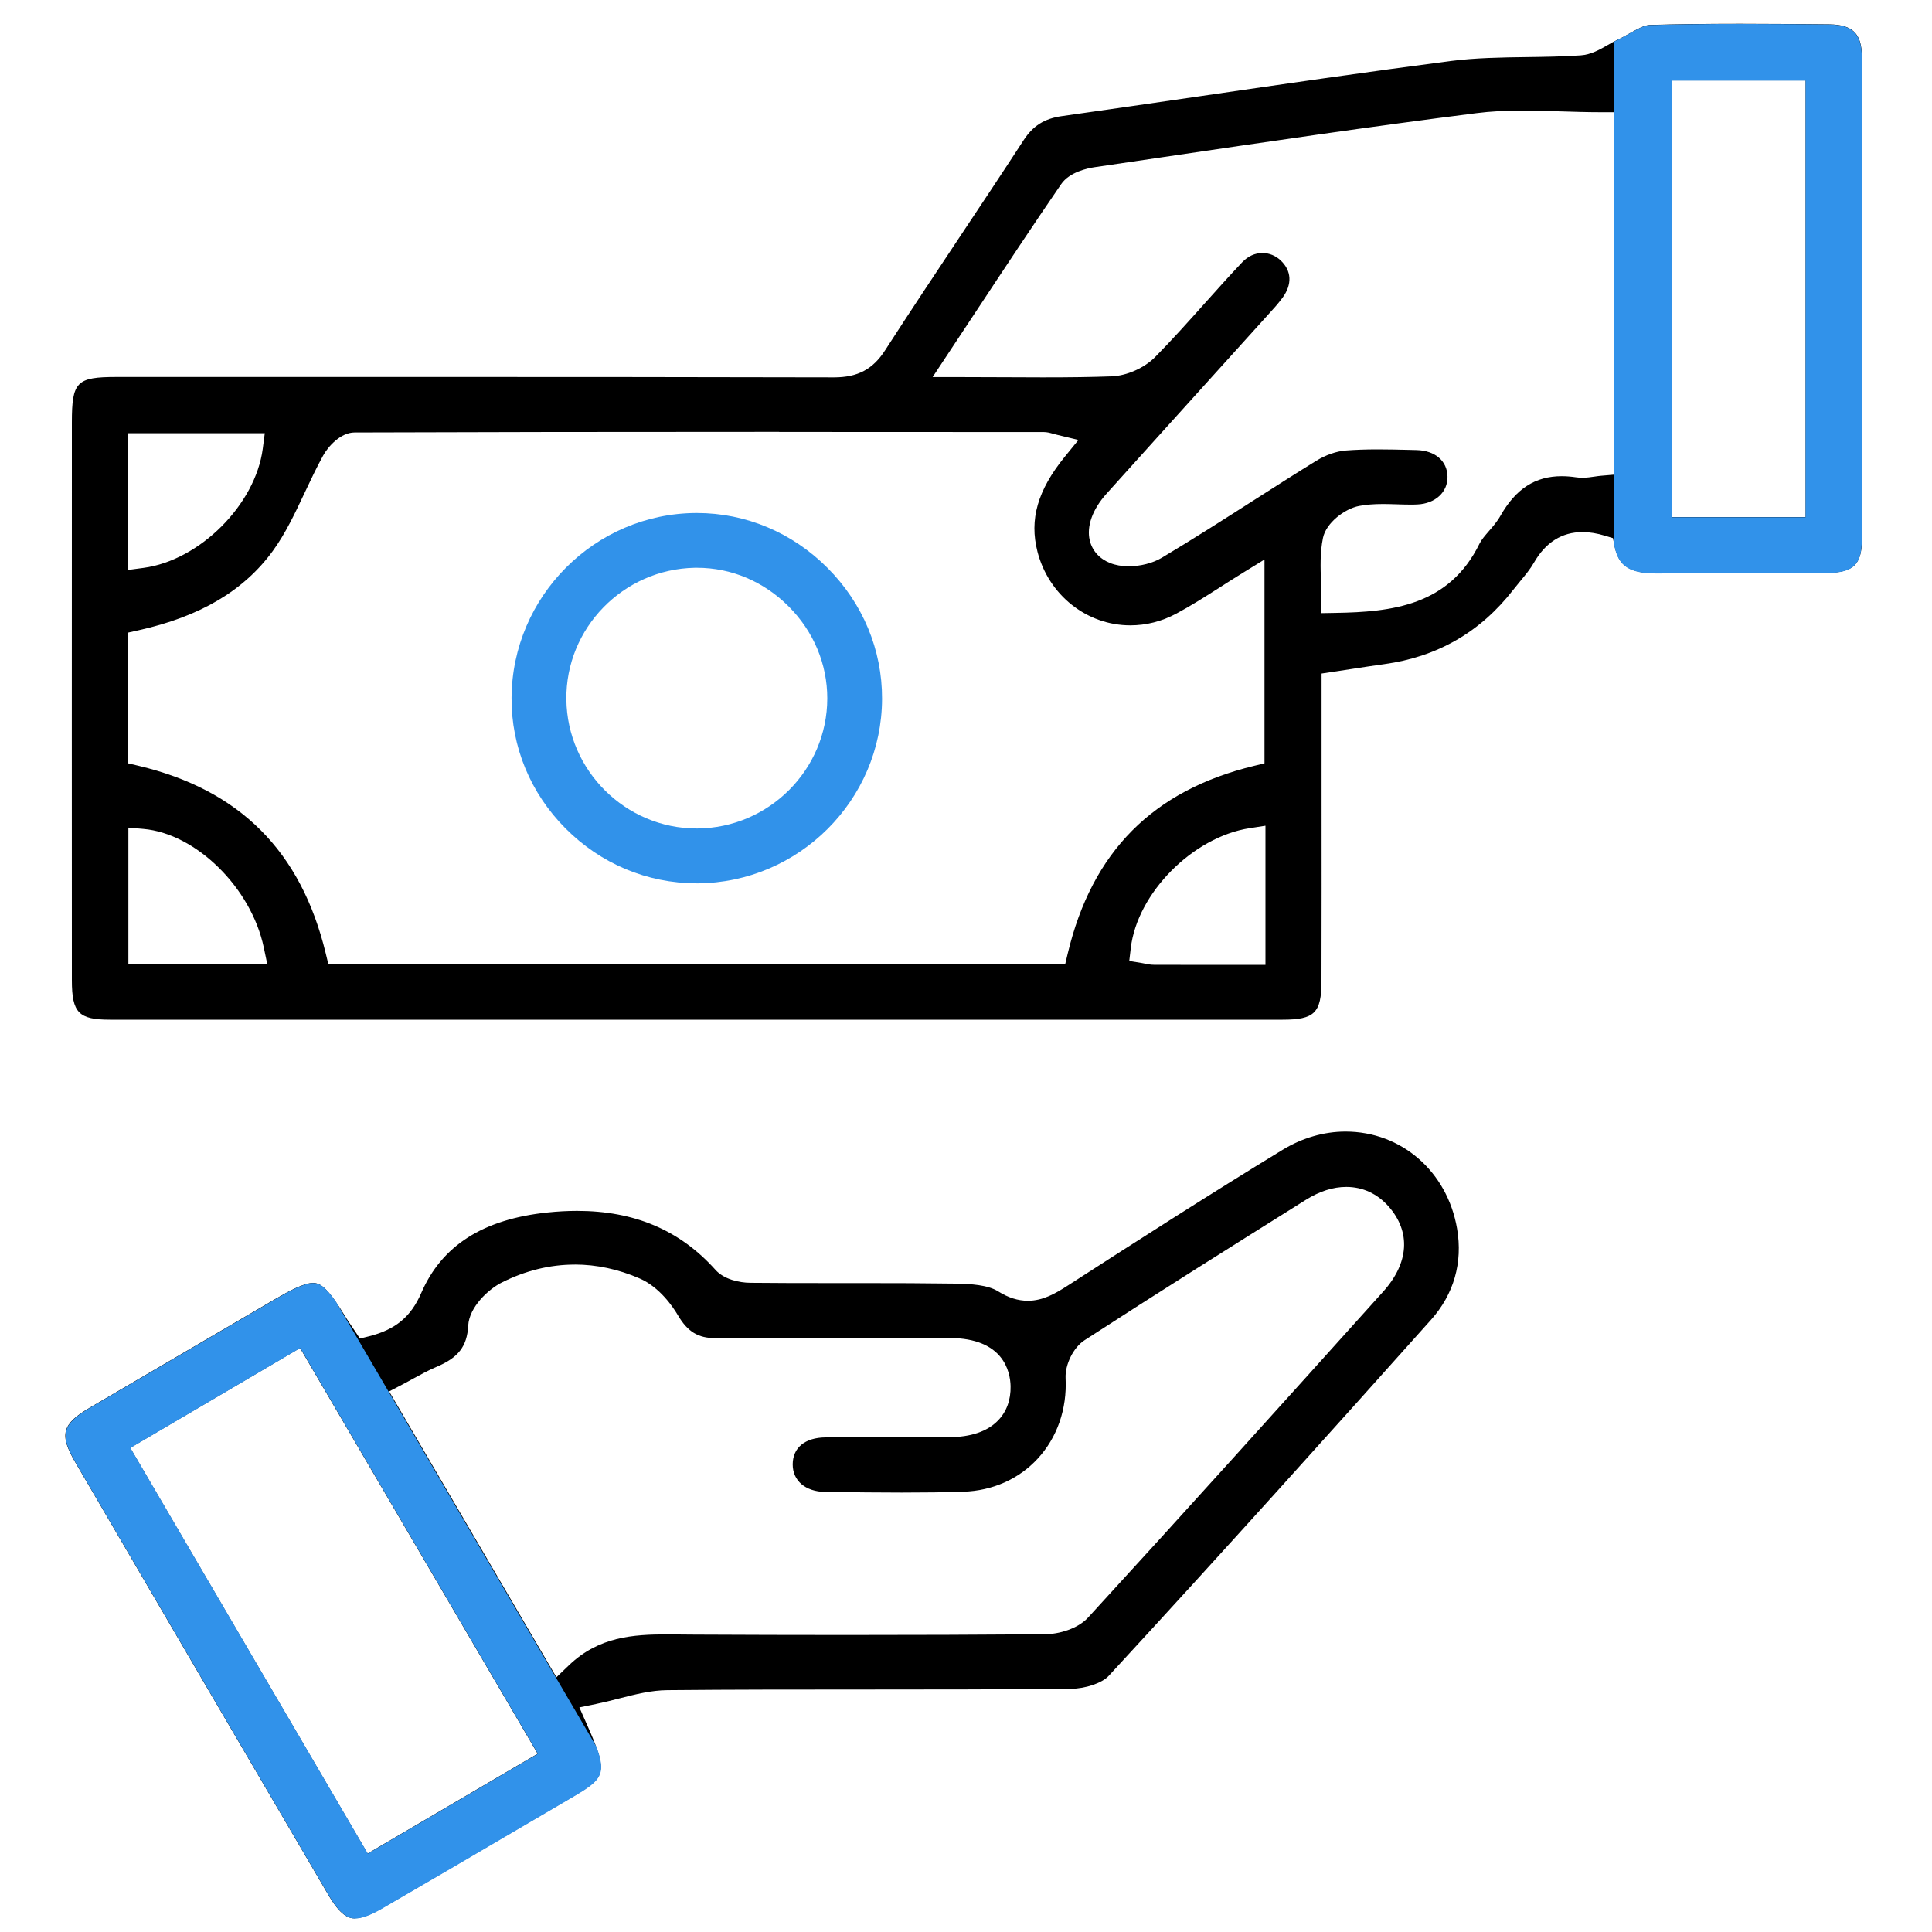 <?xml version="1.0" encoding="UTF-8"?> <svg xmlns="http://www.w3.org/2000/svg" id="Livello_1" data-name="Livello 1" viewBox="0 0 400 400"><defs><style> .cls-1 { fill: #3192ea; } .cls-1, .cls-2 { stroke-width: 0px; } </style></defs><g><path class="cls-2" d="m22.77,211.12c-6.48,0-7.88-1.44-7.89-8.11-.02-34.88-.01-69.76,0-104.64v-10.89c0-8.46.96-9.43,9.27-9.43h61.33c23.81-.01,55.24,0,87.2.08,4.89,0,8.03-1.67,10.56-5.59,5.05-7.83,10.31-15.74,15.39-23.38,4.38-6.58,8.91-13.39,13.3-20.14,1.94-2.98,4.3-4.47,7.9-4.98,9.59-1.35,19.17-2.75,28.75-4.14,16.96-2.47,34.5-5.03,51.78-7.27,5.11-.66,10.47-.74,15.66-.81,3.68-.05,7.48-.1,11.24-.36,2.16-.15,4.01-1.22,5.64-2.16.66-.38,1.29-.75,1.87-1.01.92-.42,1.79-.91,2.64-1.39,1.49-.84,3.02-1.71,4.17-1.74,5.6-.16,11.7-.24,18.68-.24,6.16,0,12.32.06,18.47.12,4.85.05,6.74,1.93,6.75,6.7.09,32.38.09,66.05,0,100.07-.01,5.03-1.81,6.74-7.12,6.78-1.93.02-3.87.02-5.8.02-2.65,0-5.3,0-7.95-.02-2.66-.01-5.31-.02-7.97-.02-5.06,0-9.17.04-12.92.12-.24,0-.48,0-.71,0-5.59,0-7.87-1.47-8.73-5.63l-.34-1.65-1.62-.49c-1.66-.51-3.23-.76-4.68-.76-4.26,0-7.65,2.13-10.06,6.34-.74,1.29-1.75,2.52-2.82,3.81-.49.59-.98,1.19-1.45,1.79q-10.2,13.13-26.69,15.4c-2.27.31-4.51.66-6.93,1.03l-6.07.92v24.89c0,12.94.02,25.89-.02,38.83-.02,6.54-1.45,7.95-8.05,7.95-40.46,0-80.92,0-121.38,0s-80.92,0-121.38,0Zm235.94-39.65c-11.75,1.83-23.24,13.41-24.59,24.79l-.32,2.7,2.69.44c.17.03.34.06.51.1.53.11,1.19.25,1.93.25,3.62.01,7.24.02,10.98.02h12.09v-28.81l-3.28.51Zm-232.14,28.11h28.76l-.72-3.43c-2.61-12.36-14.03-23.59-24.94-24.53l-3.09-.27v28.22Zm134.75-110.17c-35.3,0-62.41.04-87.91.13-2.86,0-5.47,2.87-6.52,4.8-1.38,2.51-2.6,5.11-3.79,7.63-2.05,4.35-3.98,8.46-6.6,12.07-5.98,8.23-15.06,13.61-27.78,16.44l-2.23.5v27.05l2.19.52c20.96,4.98,33.64,17.68,38.76,38.84l.53,2.18h152.58l.52-2.18c5.03-21.06,17.64-33.76,38.55-38.82l2.18-.53v-42.2l-4.34,2.67c-1.66,1.02-3.24,2.03-4.77,3.01-3.15,2.01-6.13,3.91-9.18,5.54-3.01,1.6-6.2,2.41-9.49,2.41-9.01,0-16.91-6.27-19.22-15.24-1.72-6.68.02-12.73,5.63-19.64l2.85-3.5-4.39-1.06c-.39-.09-.7-.18-.95-.25-.6-.17-1.17-.33-1.88-.33h-7.9c-15.61-.01-31.22-.02-46.83-.02Zm125.02,14.94c-1.93,0-3.5.13-4.94.4-3.01.57-6.85,3.51-7.49,6.61-.64,3.09-.52,6.22-.4,9.24.05,1.15.09,2.3.09,3.45v2.89l2.89-.05c11.63-.19,23.52-1.46,29.83-14.34.41-.83,1.14-1.67,1.91-2.56.81-.93,1.74-1.99,2.44-3.24,3.17-5.56,7.19-8.16,12.67-8.16.94,0,1.94.08,2.96.23.42.06.84.09,1.3.09.94,0,1.84-.13,2.63-.25.42-.06.85-.13,1.27-.16l2.6-.22V23.23h-2.84c-2.68,0-5.4-.09-8.03-.17-2.61-.08-5.31-.17-7.95-.17-3.68,0-6.72.17-9.57.53-21.77,2.75-43.84,6-65.18,9.15l-13.86,2.04c-1.52.22-5.25,1.01-6.97,3.52-5.99,8.72-11.8,17.52-17.95,26.84-1.88,2.84-8.66,13.1-8.66,13.1h5.3c3.15,0,6.2.02,9.17.03,2.84.01,5.61.03,8.34.03,5.7,0,10.08-.06,14.2-.21,3.18-.11,6.83-1.73,9.09-4.03,3.52-3.57,6.89-7.35,10.16-11,2.56-2.86,5.2-5.82,7.87-8.63,1.15-1.21,2.62-1.88,4.15-1.88,1.38,0,2.72.54,3.77,1.53,2.29,2.15,2.43,4.97.38,7.75-.92,1.25-1.99,2.42-3.12,3.66l-.87.96c-3.83,4.25-7.67,8.49-11.5,12.73-6.99,7.74-13.99,15.48-20.96,23.23-2.88,3.21-4.14,6.72-3.45,9.63.51,2.15,2.01,3.82,4.22,4.7,1.11.44,2.41.67,3.85.67,2.44,0,5-.66,6.86-1.77,6.33-3.78,12.62-7.8,18.71-11.69,4.35-2.78,8.85-5.66,13.31-8.41,1.92-1.18,4.13-1.95,6.07-2.1,1.96-.15,4.03-.23,6.54-.23,2.13,0,4.27.05,6.41.1l1.67.04c3.85.09,6.37,2.24,6.43,5.49.06,3.22-2.51,5.59-6.23,5.77-.51.03-1.02.03-1.53.03-.9,0-1.81-.03-2.71-.06-.96-.03-1.92-.06-2.88-.06ZM26.51,118l3.22-.43c11.62-1.56,23.14-13.08,24.67-24.65l.42-3.22h-28.32v28.3Zm319.68-10.96h27.65V16.65h-27.65v90.39Z"></path><path class="cls-2" d="m73.49,397.19c-1.32,0-3.01-.58-5.54-4.91-17.47-29.8-34.91-59.62-52.33-89.46-3.41-5.83-2.84-7.97,3.02-11.41,10.57-6.21,21.16-12.41,31.75-18.6l6.77-3.96c2.73-1.59,5.77-3.23,7.67-3.23,1.55,0,3.14,1.14,6.67,6.97.39.64.81,1.27,1.27,1.94l.63.93,1.12,1.68,1.95-.49c5.41-1.37,8.62-4.04,10.74-8.94,4.26-9.84,12.81-15.29,26.15-16.68,2.1-.22,4.15-.33,6.1-.33,11.93,0,21.31,4,28.68,12.22,1.73,1.94,4.86,2.65,7.2,2.67,5.11.05,10.21.06,15.32.06h7.47c7.37,0,13.54.02,19.75.11,3.14.05,6.64.27,8.77,1.6,2.1,1.32,4.12,1.95,6.16,1.95,3.12,0,5.71-1.5,8.31-3.18,14.19-9.15,29.32-18.86,44.43-28.07,4.05-2.47,8.56-3.78,13.03-3.78,11.56,0,21.06,8.26,23.09,20.09,1.21,7.05-.66,13.58-5.4,18.89-19.48,21.79-42.64,47.59-66.73,73.72-1.35,1.47-4.79,2.64-7.82,2.67-14.37.14-28.98.15-43.11.15-13.24,0-26.94,0-40.42.13-3.38.03-6.59.85-10,1.72-1.54.4-3.14.8-4.78,1.14l-3.46.71,1.43,3.23c4.8,10.8,4.15,11.19-3.88,15.89l-10.09,5.91c-9.47,5.56-18.94,11.11-28.44,16.62-2.34,1.35-4.13,2.01-5.5,2.01Zm-46.54-97.43l49.16,84,35.2-20.67-49.19-84-35.17,20.68Zm92.05-37.94c-5.15,0-10.25,1.25-15.15,3.73-2.74,1.38-6.7,5.06-6.91,8.89-.23,4.32-2.03,6.65-6.62,8.58-1.65.7-3.18,1.54-4.8,2.43-.74.41-1.5.83-2.31,1.25l-2.64,1.38,34.63,59.18,2.6-2.49c6.18-5.91,13.22-6.39,20.5-6.39,1.04,0,2.09.01,3.14.03.81,0,1.63.02,2.44.02,10.39.05,20.79.08,31.18.08,14.08,0,27.95-.05,41.23-.15,2.92-.02,6.83-1.11,9-3.48,20.15-21.98,39.59-43.57,61.1-67.48,5.33-5.93,5.74-12.35,1.12-17.6-2.34-2.66-5.37-4.06-8.78-4.06-2.73,0-5.54.9-8.36,2.67-14.98,9.39-30.47,19.11-45.84,29.08-2.29,1.49-4.05,5.02-3.91,7.88.31,6.35-1.74,12.26-5.78,16.63-3.89,4.22-9.35,6.65-15.38,6.84-3.85.13-8.02.18-12.75.18s-9.92-.06-14.76-.13h-1.1c-4.1-.07-6.74-2.31-6.73-5.73.02-3.44,2.56-5.52,6.79-5.56,3.06-.03,6.12-.04,9.18-.04h11.6c1.58.01,3.16.01,4.75,0,4.55-.02,7.98-1.18,10.2-3.47,1.76-1.81,2.65-4.26,2.59-7.1-.07-2.99-1.44-9.95-12.64-9.97h-6.99c-6.38-.02-12.77-.03-19.15-.03-7.44,0-14.88.01-22.32.06-3.61,0-5.77-1.33-7.79-4.76-.99-1.68-3.75-5.79-7.89-7.59-4.41-1.92-8.94-2.89-13.48-2.89Z"></path><path class="cls-1" d="m144.19,182.88c-10.19,0-19.82-4.04-27.11-11.37-7.26-7.3-11.23-16.9-11.17-27.03.12-21.01,17.25-38.17,38.2-38.27h.18c10.13,0,19.73,4.04,27.04,11.37,7.31,7.33,11.32,16.96,11.29,27.1-.06,20.96-17.21,38.1-38.23,38.21h-.2Zm-.36-65.33c-14.83.29-26.75,12.52-26.57,27.28.18,14.72,12.27,26.69,26.95,26.7h.16c14.82-.09,26.89-12.17,26.91-26.93,0-7.11-2.83-13.88-8-19.05-5.15-5.16-11.88-8-18.94-8h-.5Z"></path></g><path class="cls-1" d="m385.46,11.77c-.01-4.77-1.91-6.65-6.75-6.7-6.16-.06-12.31-.12-18.47-.12-6.97,0-13.08.08-18.68.24-1.14.03-2.68.9-4.17,1.74-.85.48-1.72.97-2.64,1.39-.2.09-.42.21-.63.32v103.79l.14.67c.86,4.16,3.14,5.63,8.73,5.63.23,0,.47,0,.71,0,3.75-.08,7.86-.12,12.92-.12,2.66,0,5.31,0,7.97.02,2.65.01,5.3.02,7.95.02,1.94,0,3.87,0,5.8-.02,5.31-.04,7.11-1.75,7.12-6.78.08-34.02.08-67.69,0-100.07Zm-11.63,95.31h-27.65V16.69h27.65v90.39Z"></path><path class="cls-1" d="m64.88,265.64c-1.91,0-4.95,1.63-7.67,3.23l-6.77,3.96c-10.59,6.19-21.18,12.39-31.75,18.6-5.86,3.45-6.42,5.58-3.02,11.41,17.42,29.83,34.86,59.66,52.33,89.46,2.54,4.33,4.23,4.91,5.54,4.91s3.16-.66,5.5-2.01c9.5-5.5,18.97-11.06,28.44-16.62l10.09-5.91c6.59-3.86,8.21-4.82,5.92-11.01l-53.86-92.03c-2.25-3.25-3.51-3.98-4.75-3.98Zm11.28,118.14l-49.16-84,35.17-20.68,49.19,84-35.2,20.67Z"></path></svg> 